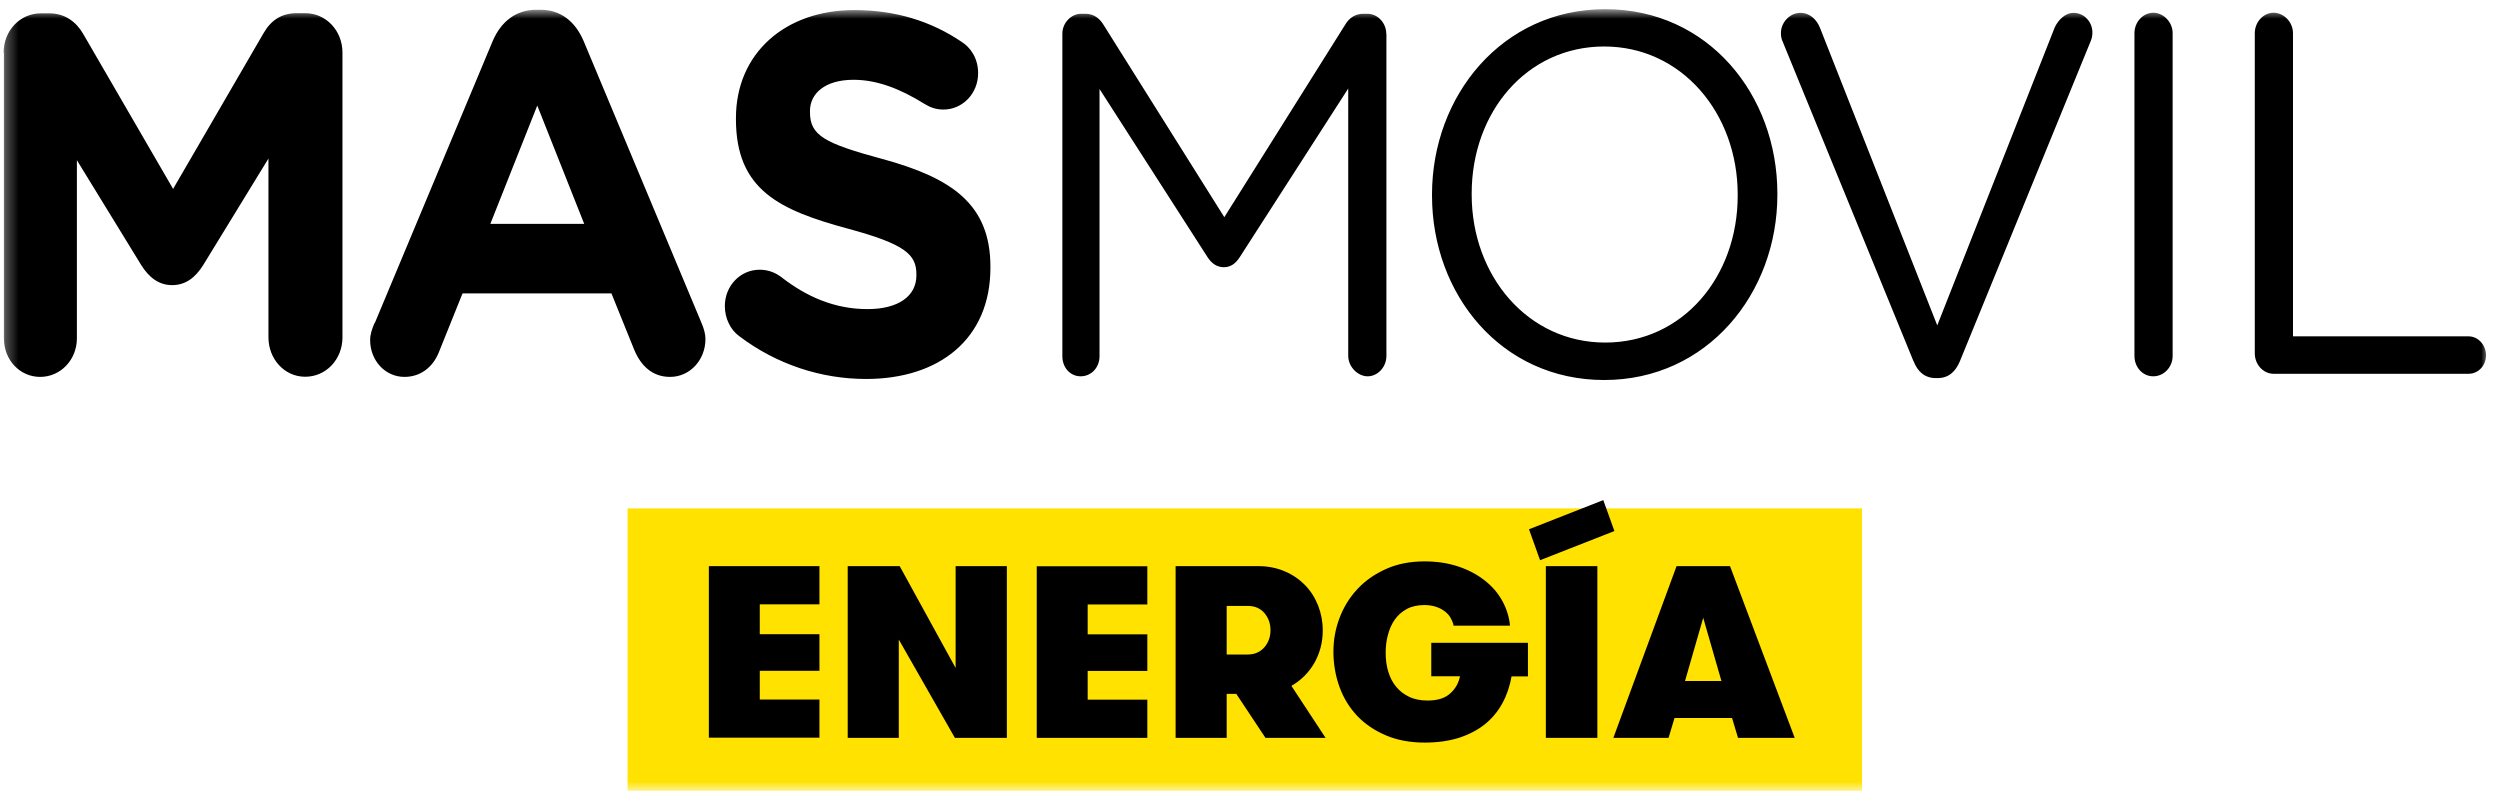 <svg width="200" height="64" viewBox="0 0 200 64" fill="none" xmlns="http://www.w3.org/2000/svg">
<g id="masmovil-energia/logo/masmovil-energia_principal">
<g id="Group 78">
<mask id="mask0_0_28160" style="mask-type:luminance" maskUnits="userSpaceOnUse" x="0" y="0" width="200" height="64">
<g id="clip0_2104_2146">
<path id="Vector" d="M199.046 0.734H0.288V63.265H199.046V0.734Z" fill="white"/>
</g>
</mask>
<g mask="url(#mask0_0_28160)">
<g id="Group">
<path id="Vector_2" d="M148.965 40.672H50.207V63.268H148.965V40.672Z" fill="#FFE200"/>
<path id="Vector_3" d="M56.708 45.29H65.555V48.345H60.782V50.737H65.555V53.663H60.782V55.96H65.555V59.016H56.708V45.278V45.29ZM76.45 53.438L71.974 45.29H67.817V59.028H71.903V51.164L76.391 59.028H80.548V45.29H76.45V53.438ZM82.94 59.028H91.787V55.972H87.014V53.675H91.787V50.749H87.014V48.357H91.787V45.302H82.94V59.039V59.028ZM103.298 54.847L106.046 59.028H101.237L98.904 55.51H98.135V59.028H94.049V45.29H100.645C101.427 45.29 102.137 45.432 102.777 45.704C103.417 45.977 103.949 46.344 104.411 46.818C104.861 47.279 105.205 47.824 105.453 48.452C105.69 49.068 105.821 49.731 105.821 50.429C105.821 51.377 105.596 52.23 105.157 53.023C104.707 53.805 104.092 54.421 103.31 54.871L103.298 54.847ZM101.64 50.418C101.64 49.885 101.474 49.423 101.154 49.044C100.823 48.665 100.385 48.475 99.84 48.475H98.135V52.36H99.816C100.361 52.36 100.811 52.17 101.143 51.791C101.474 51.413 101.64 50.951 101.64 50.418ZM114.525 54.101H116.799C116.692 54.646 116.432 55.108 116.006 55.486C115.579 55.865 114.987 56.043 114.206 56.043C113.649 56.043 113.152 55.948 112.737 55.747C112.322 55.546 111.967 55.285 111.683 54.93C111.399 54.586 111.197 54.184 111.055 53.71C110.913 53.248 110.854 52.751 110.854 52.206C110.854 51.721 110.913 51.247 111.032 50.797C111.15 50.347 111.328 49.932 111.576 49.577C111.825 49.222 112.144 48.937 112.535 48.724C112.926 48.511 113.4 48.404 113.944 48.404C114.301 48.404 114.62 48.452 114.892 48.547C115.176 48.641 115.414 48.772 115.603 48.925C115.804 49.079 115.958 49.257 116.065 49.458C116.171 49.66 116.255 49.849 116.289 50.051H120.802C120.731 49.352 120.529 48.7 120.186 48.073C119.842 47.445 119.369 46.9 118.777 46.438C118.184 45.965 117.486 45.598 116.68 45.325C115.864 45.053 114.963 44.911 113.969 44.911C112.82 44.911 111.789 45.112 110.889 45.515C109.989 45.917 109.219 46.45 108.592 47.125C107.964 47.8 107.49 48.57 107.159 49.447C106.827 50.323 106.673 51.223 106.673 52.159C106.673 53.094 106.839 54.077 107.159 54.953C107.479 55.842 107.952 56.6 108.568 57.263C109.184 57.914 109.954 58.435 110.866 58.826C111.778 59.217 112.82 59.407 113.992 59.407C114.999 59.407 115.911 59.276 116.705 59.028C117.51 58.767 118.197 58.412 118.777 57.95C119.357 57.488 119.819 56.931 120.186 56.268C120.541 55.617 120.79 54.894 120.92 54.113H122.235V51.424H114.502V54.113L114.525 54.101ZM123.668 59.028H127.789V45.29H123.668V59.028ZM128.263 40.008L122.318 42.341L123.206 44.816L129.152 42.483L128.263 40.008ZM143.587 59.028H139.04L138.566 57.441H133.96L133.485 59.028H129.068L134.125 45.29H138.401L143.576 59.028H143.587ZM137.714 54.48L136.257 49.423L134.801 54.48H137.702H137.714Z" fill="black"/>
<path id="Vector_4" d="M110.913 2.7V28.471C110.913 29.371 110.214 30.105 109.409 30.105C108.604 30.105 107.858 29.323 107.858 28.471V7.082L99.189 20.559C98.845 21.092 98.454 21.377 97.909 21.377C97.365 21.377 96.938 21.092 96.595 20.559L87.962 7.118V28.506C87.962 29.406 87.298 30.105 86.457 30.105C85.617 30.105 84.989 29.406 84.989 28.506V2.688C84.989 1.836 85.688 1.102 86.493 1.102H86.836C87.5 1.102 87.962 1.469 88.269 1.966L97.945 17.374L107.621 1.966C107.929 1.433 108.438 1.102 109.054 1.102H109.397C110.214 1.102 110.901 1.836 110.901 2.7H110.913ZM142.19 15.491V15.573C142.19 23.485 136.577 30.401 128.334 30.401C120.091 30.401 114.561 23.556 114.561 15.645V15.562C114.561 7.651 120.174 0.734 128.417 0.734C136.66 0.734 142.19 7.58 142.19 15.491ZM139.016 15.562C139.016 9.048 134.528 3.719 128.334 3.719C122.14 3.719 117.734 8.965 117.734 15.479V15.562C117.734 22.075 122.223 27.405 128.417 27.405C134.611 27.405 139.016 22.158 139.016 15.645V15.562ZM165.888 1.03C165.2 1.03 164.657 1.611 164.384 2.179L154.98 26.031L145.613 2.262C145.34 1.563 144.795 1.03 144.026 1.03C143.173 1.03 142.474 1.812 142.474 2.629C142.474 2.913 142.51 3.115 142.628 3.364L153.074 28.885H153.085C153.393 29.714 153.974 30.247 154.862 30.247H155.016C155.905 30.247 156.45 29.714 156.792 28.897L167.274 3.245C167.357 3.044 167.392 2.842 167.392 2.594C167.392 1.765 166.74 1.03 165.888 1.03ZM172.26 1.019C171.453 1.019 170.756 1.753 170.756 2.653V28.471C170.756 29.371 171.407 30.105 172.26 30.105C173.112 30.105 173.811 29.371 173.811 28.471V2.653C173.811 1.753 173.065 1.019 172.26 1.019ZM197.485 26.907H183.439V2.653C183.439 1.753 182.693 1.019 181.887 1.019C181.082 1.019 180.383 1.753 180.383 2.653V28.269C180.383 29.169 181.071 29.903 181.887 29.903H197.485C198.267 29.903 198.882 29.24 198.882 28.423C198.882 27.606 198.255 26.907 197.485 26.907ZM24.413 1.054H23.749C22.553 1.054 21.701 1.587 21.085 2.653L13.848 15.112L6.648 2.7C6.103 1.765 5.215 1.066 3.936 1.066H3.273C1.603 1.066 0.288 2.452 0.288 4.216H0.312V27.073C0.312 28.802 1.591 30.152 3.214 30.152C4.836 30.152 6.151 28.79 6.151 27.073V12.814L11.302 21.211C11.918 22.194 12.7 22.81 13.777 22.81C14.855 22.81 15.637 22.194 16.253 21.211L21.476 12.684V26.99C21.476 28.707 22.743 30.14 24.413 30.14C26.082 30.14 27.397 28.755 27.397 26.99V4.204C27.397 2.452 26.082 1.054 24.413 1.054ZM56.128 25.853C56.317 26.303 56.436 26.718 56.436 27.12C56.436 28.802 55.192 30.152 53.605 30.152C52.208 30.152 51.284 29.288 50.739 27.985L48.915 23.473H37.002L35.107 28.186C34.609 29.418 33.603 30.152 32.359 30.152C30.808 30.152 29.611 28.838 29.611 27.203C29.611 26.753 29.765 26.303 29.955 25.853H29.979L39.417 3.281C40.081 1.729 41.277 0.782 42.899 0.782H43.243C44.865 0.782 46.026 1.729 46.689 3.281L56.128 25.853ZM46.736 17.907L42.982 8.444L39.228 17.907H46.736ZM70.635 12.731C65.957 11.464 64.797 10.848 64.797 8.965V8.882C64.797 7.485 65.993 6.383 68.279 6.383C70.138 6.383 71.985 7.082 73.963 8.314C74.425 8.598 74.887 8.764 75.467 8.764C77.007 8.764 78.25 7.485 78.25 5.851C78.25 4.619 77.599 3.766 76.936 3.352C74.508 1.705 71.642 0.805 68.35 0.805C62.819 0.805 58.875 4.252 58.875 9.451V9.534C58.875 15.218 62.393 16.817 67.852 18.297C72.388 19.529 73.312 20.346 73.312 21.945V22.028C73.312 23.71 71.843 24.728 69.404 24.728C66.775 24.728 64.524 23.745 62.476 22.146C62.085 21.862 61.54 21.578 60.77 21.578C59.231 21.578 57.987 22.857 57.987 24.491C57.987 25.474 58.449 26.386 59.112 26.872C62.132 29.169 65.721 30.318 69.285 30.318C75.136 30.318 79.233 27.12 79.233 21.424V21.341C79.233 16.331 76.142 14.247 70.647 12.731H70.635Z" fill="black"/>
</g>
</g>
</g>
</g>
</svg>
